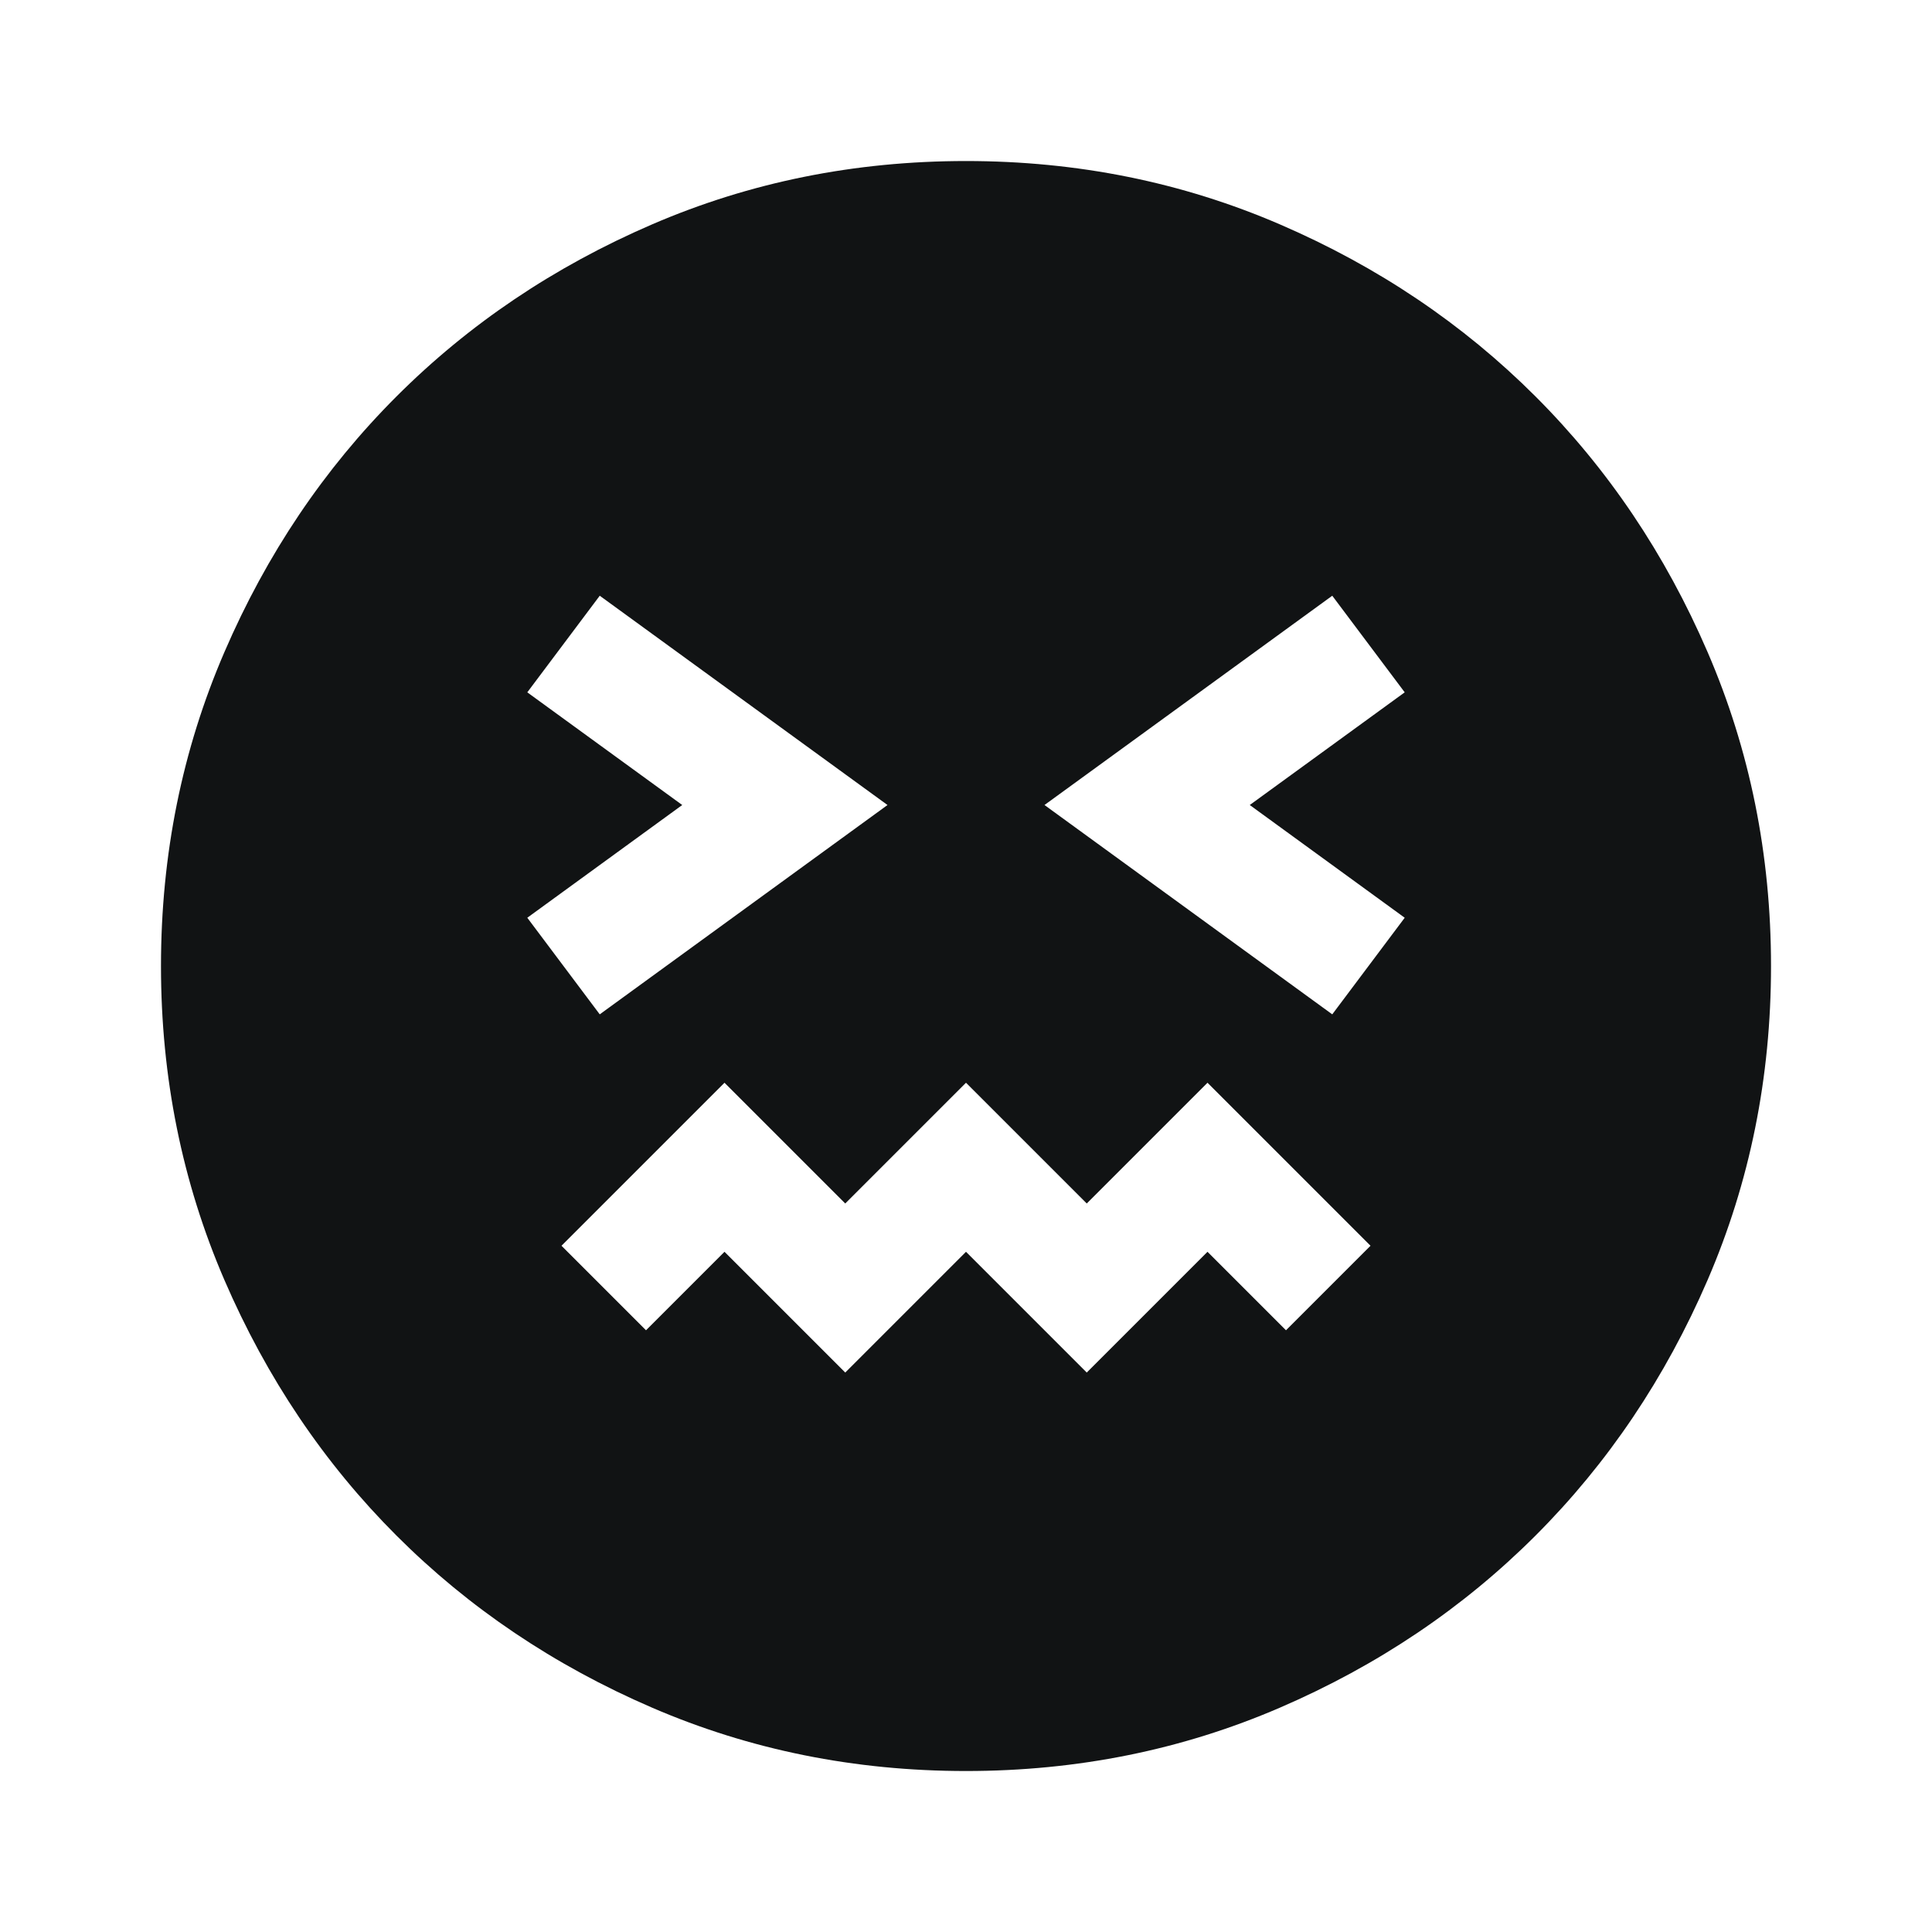 <svg width="40" height="40" viewBox="0 0 40 40" fill="none" xmlns="http://www.w3.org/2000/svg">
<mask id="mask0_477_242" style="mask-type:alpha" maskUnits="userSpaceOnUse" x="0" y="0" width="40" height="40">
<rect width="40" height="40" fill="#D9D9D9"/>
</mask>
<g mask="url(#mask0_477_242)">
<path d="M20 36.667C17.694 36.667 15.528 36.23 13.5 35.355C11.472 34.48 9.708 33.292 8.208 31.792C6.708 30.292 5.521 28.528 4.646 26.501C3.771 24.473 3.333 22.306 3.333 20.001C3.333 17.695 3.771 15.528 4.646 13.501C5.521 11.473 6.708 9.709 8.208 8.209C9.708 6.709 11.472 5.521 13.5 4.646C15.528 3.771 17.694 3.334 20 3.334C22.305 3.334 24.472 3.771 26.5 4.646C28.528 5.521 30.292 6.709 31.792 8.209C33.292 9.709 34.479 11.473 35.354 13.501C36.229 15.528 36.667 17.695 36.667 20.001C36.667 22.306 36.229 24.473 35.354 26.501C34.479 28.528 33.292 30.292 31.792 31.792C30.292 33.292 28.528 34.48 26.5 35.355C24.472 36.23 22.305 36.667 20 36.667ZM12.417 21.001L18.375 16.667L12.417 12.334L10.917 14.334L14.125 16.667L10.917 19.001L12.417 21.001ZM17.5 28.417L20 25.917L22.5 28.417L25 25.917L26.625 27.542L28.375 25.792L25 22.417L22.5 24.917L20 22.417L17.5 24.917L15 22.417L11.625 25.792L13.375 27.542L15 25.917L17.5 28.417ZM27.583 21.001L29.083 19.001L25.875 16.667L29.083 14.334L27.583 12.334L21.625 16.667L27.583 21.001Z" fill="#111314"/>
</g>
</svg>
